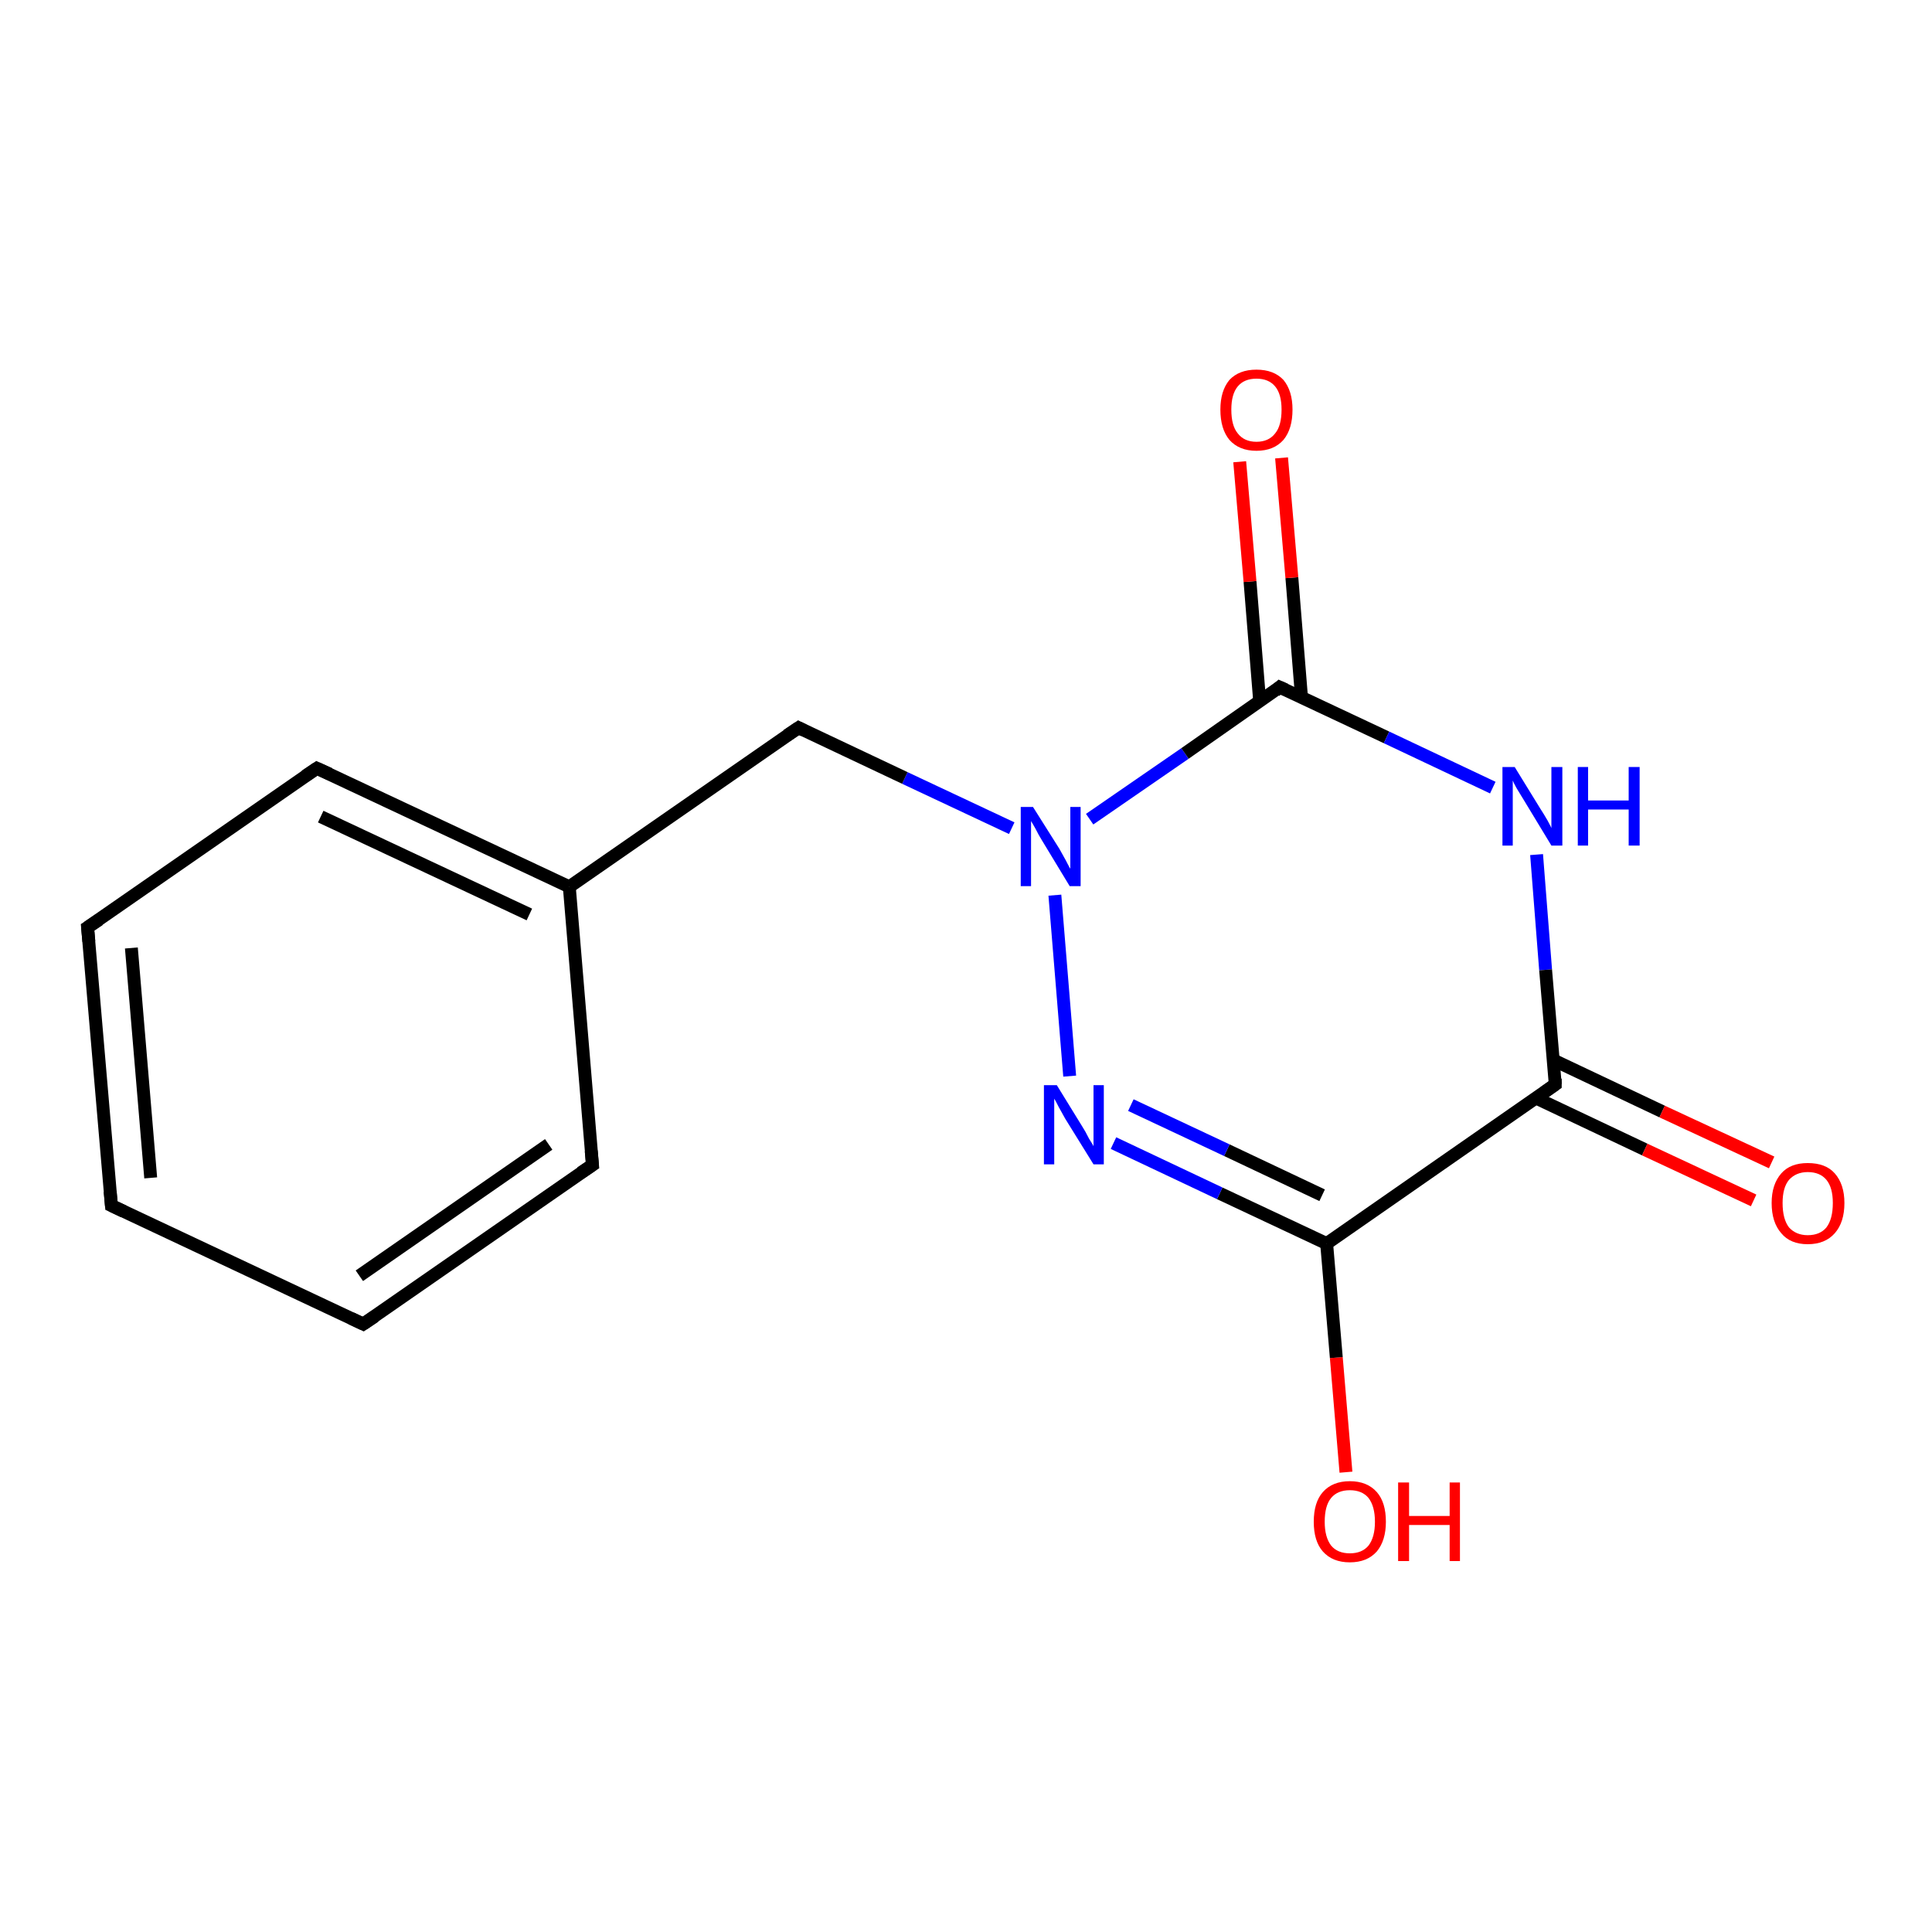 <?xml version='1.0' encoding='iso-8859-1'?>
<svg version='1.1' baseProfile='full'
              xmlns='http://www.w3.org/2000/svg'
                      xmlns:rdkit='http://www.rdkit.org/xml'
                      xmlns:xlink='http://www.w3.org/1999/xlink'
                  xml:space='preserve'
width='300px' height='300px' viewBox='0 0 300 300'>
<!-- END OF HEADER -->
<rect style='opacity:1.0;fill:#FFFFFF;stroke:none' width='300.0' height='300.0' x='0.0' y='0.0'> </rect>
<path class='bond-0 atom-0 atom-1' d='M 209.0,228.6 L 207.5,210.8' style='fill:none;fill-rule:evenodd;stroke:#FF0000;stroke-width:2.0px;stroke-linecap:butt;stroke-linejoin:miter;stroke-opacity:1' />
<path class='bond-0 atom-0 atom-1' d='M 207.5,210.8 L 206.0,193.1' style='fill:none;fill-rule:evenodd;stroke:#000000;stroke-width:2.0px;stroke-linecap:butt;stroke-linejoin:miter;stroke-opacity:1' />
<path class='bond-1 atom-1 atom-2' d='M 206.0,193.1 L 189.4,185.3' style='fill:none;fill-rule:evenodd;stroke:#000000;stroke-width:2.0px;stroke-linecap:butt;stroke-linejoin:miter;stroke-opacity:1' />
<path class='bond-1 atom-1 atom-2' d='M 189.4,185.3 L 172.9,177.5' style='fill:none;fill-rule:evenodd;stroke:#0000FF;stroke-width:2.0px;stroke-linecap:butt;stroke-linejoin:miter;stroke-opacity:1' />
<path class='bond-1 atom-1 atom-2' d='M 205.3,185.6 L 190.5,178.6' style='fill:none;fill-rule:evenodd;stroke:#000000;stroke-width:2.0px;stroke-linecap:butt;stroke-linejoin:miter;stroke-opacity:1' />
<path class='bond-1 atom-1 atom-2' d='M 190.5,178.6 L 175.6,171.6' style='fill:none;fill-rule:evenodd;stroke:#0000FF;stroke-width:2.0px;stroke-linecap:butt;stroke-linejoin:miter;stroke-opacity:1' />
<path class='bond-2 atom-2 atom-3' d='M 166.1,167.1 L 163.8,139.0' style='fill:none;fill-rule:evenodd;stroke:#0000FF;stroke-width:2.0px;stroke-linecap:butt;stroke-linejoin:miter;stroke-opacity:1' />
<path class='bond-3 atom-3 atom-4' d='M 157.1,128.6 L 140.5,120.8' style='fill:none;fill-rule:evenodd;stroke:#0000FF;stroke-width:2.0px;stroke-linecap:butt;stroke-linejoin:miter;stroke-opacity:1' />
<path class='bond-3 atom-3 atom-4' d='M 140.5,120.8 L 124.0,113.0' style='fill:none;fill-rule:evenodd;stroke:#000000;stroke-width:2.0px;stroke-linecap:butt;stroke-linejoin:miter;stroke-opacity:1' />
<path class='bond-4 atom-4 atom-5' d='M 124.0,113.0 L 88.4,137.7' style='fill:none;fill-rule:evenodd;stroke:#000000;stroke-width:2.0px;stroke-linecap:butt;stroke-linejoin:miter;stroke-opacity:1' />
<path class='bond-5 atom-5 atom-6' d='M 88.4,137.7 L 49.2,119.3' style='fill:none;fill-rule:evenodd;stroke:#000000;stroke-width:2.0px;stroke-linecap:butt;stroke-linejoin:miter;stroke-opacity:1' />
<path class='bond-5 atom-5 atom-6' d='M 82.2,142.0 L 49.8,126.8' style='fill:none;fill-rule:evenodd;stroke:#000000;stroke-width:2.0px;stroke-linecap:butt;stroke-linejoin:miter;stroke-opacity:1' />
<path class='bond-6 atom-6 atom-7' d='M 49.2,119.3 L 13.6,144.0' style='fill:none;fill-rule:evenodd;stroke:#000000;stroke-width:2.0px;stroke-linecap:butt;stroke-linejoin:miter;stroke-opacity:1' />
<path class='bond-7 atom-7 atom-8' d='M 13.6,144.0 L 17.3,187.2' style='fill:none;fill-rule:evenodd;stroke:#000000;stroke-width:2.0px;stroke-linecap:butt;stroke-linejoin:miter;stroke-opacity:1' />
<path class='bond-7 atom-7 atom-8' d='M 20.4,147.2 L 23.4,182.9' style='fill:none;fill-rule:evenodd;stroke:#000000;stroke-width:2.0px;stroke-linecap:butt;stroke-linejoin:miter;stroke-opacity:1' />
<path class='bond-8 atom-8 atom-9' d='M 17.3,187.2 L 56.4,205.6' style='fill:none;fill-rule:evenodd;stroke:#000000;stroke-width:2.0px;stroke-linecap:butt;stroke-linejoin:miter;stroke-opacity:1' />
<path class='bond-9 atom-9 atom-10' d='M 56.4,205.6 L 92.0,180.9' style='fill:none;fill-rule:evenodd;stroke:#000000;stroke-width:2.0px;stroke-linecap:butt;stroke-linejoin:miter;stroke-opacity:1' />
<path class='bond-9 atom-9 atom-10' d='M 55.8,198.1 L 85.2,177.7' style='fill:none;fill-rule:evenodd;stroke:#000000;stroke-width:2.0px;stroke-linecap:butt;stroke-linejoin:miter;stroke-opacity:1' />
<path class='bond-10 atom-3 atom-11' d='M 169.2,127.2 L 184.0,117.0' style='fill:none;fill-rule:evenodd;stroke:#0000FF;stroke-width:2.0px;stroke-linecap:butt;stroke-linejoin:miter;stroke-opacity:1' />
<path class='bond-10 atom-3 atom-11' d='M 184.0,117.0 L 198.7,106.7' style='fill:none;fill-rule:evenodd;stroke:#000000;stroke-width:2.0px;stroke-linecap:butt;stroke-linejoin:miter;stroke-opacity:1' />
<path class='bond-11 atom-11 atom-12' d='M 202.1,108.3 L 200.6,89.7' style='fill:none;fill-rule:evenodd;stroke:#000000;stroke-width:2.0px;stroke-linecap:butt;stroke-linejoin:miter;stroke-opacity:1' />
<path class='bond-11 atom-11 atom-12' d='M 200.6,89.7 L 199.0,71.1' style='fill:none;fill-rule:evenodd;stroke:#FF0000;stroke-width:2.0px;stroke-linecap:butt;stroke-linejoin:miter;stroke-opacity:1' />
<path class='bond-11 atom-11 atom-12' d='M 195.6,108.9 L 194.1,90.3' style='fill:none;fill-rule:evenodd;stroke:#000000;stroke-width:2.0px;stroke-linecap:butt;stroke-linejoin:miter;stroke-opacity:1' />
<path class='bond-11 atom-11 atom-12' d='M 194.1,90.3 L 192.5,71.7' style='fill:none;fill-rule:evenodd;stroke:#FF0000;stroke-width:2.0px;stroke-linecap:butt;stroke-linejoin:miter;stroke-opacity:1' />
<path class='bond-12 atom-11 atom-13' d='M 198.7,106.7 L 215.3,114.5' style='fill:none;fill-rule:evenodd;stroke:#000000;stroke-width:2.0px;stroke-linecap:butt;stroke-linejoin:miter;stroke-opacity:1' />
<path class='bond-12 atom-11 atom-13' d='M 215.3,114.5 L 231.8,122.3' style='fill:none;fill-rule:evenodd;stroke:#0000FF;stroke-width:2.0px;stroke-linecap:butt;stroke-linejoin:miter;stroke-opacity:1' />
<path class='bond-13 atom-13 atom-14' d='M 238.6,132.7 L 240.0,150.6' style='fill:none;fill-rule:evenodd;stroke:#0000FF;stroke-width:2.0px;stroke-linecap:butt;stroke-linejoin:miter;stroke-opacity:1' />
<path class='bond-13 atom-13 atom-14' d='M 240.0,150.6 L 241.5,168.4' style='fill:none;fill-rule:evenodd;stroke:#000000;stroke-width:2.0px;stroke-linecap:butt;stroke-linejoin:miter;stroke-opacity:1' />
<path class='bond-14 atom-14 atom-15' d='M 238.5,170.5 L 255.4,178.5' style='fill:none;fill-rule:evenodd;stroke:#000000;stroke-width:2.0px;stroke-linecap:butt;stroke-linejoin:miter;stroke-opacity:1' />
<path class='bond-14 atom-14 atom-15' d='M 255.4,178.5 L 272.3,186.4' style='fill:none;fill-rule:evenodd;stroke:#FF0000;stroke-width:2.0px;stroke-linecap:butt;stroke-linejoin:miter;stroke-opacity:1' />
<path class='bond-14 atom-14 atom-15' d='M 241.2,164.6 L 258.1,172.6' style='fill:none;fill-rule:evenodd;stroke:#000000;stroke-width:2.0px;stroke-linecap:butt;stroke-linejoin:miter;stroke-opacity:1' />
<path class='bond-14 atom-14 atom-15' d='M 258.1,172.6 L 275.1,180.5' style='fill:none;fill-rule:evenodd;stroke:#FF0000;stroke-width:2.0px;stroke-linecap:butt;stroke-linejoin:miter;stroke-opacity:1' />
<path class='bond-15 atom-14 atom-1' d='M 241.5,168.4 L 206.0,193.1' style='fill:none;fill-rule:evenodd;stroke:#000000;stroke-width:2.0px;stroke-linecap:butt;stroke-linejoin:miter;stroke-opacity:1' />
<path class='bond-16 atom-10 atom-5' d='M 92.0,180.9 L 88.4,137.7' style='fill:none;fill-rule:evenodd;stroke:#000000;stroke-width:2.0px;stroke-linecap:butt;stroke-linejoin:miter;stroke-opacity:1' />
<path d='M 124.8,113.4 L 124.0,113.0 L 122.2,114.2' style='fill:none;stroke:#000000;stroke-width:2.0px;stroke-linecap:butt;stroke-linejoin:miter;stroke-opacity:1;' />
<path d='M 51.2,120.2 L 49.2,119.3 L 47.4,120.5' style='fill:none;stroke:#000000;stroke-width:2.0px;stroke-linecap:butt;stroke-linejoin:miter;stroke-opacity:1;' />
<path d='M 15.4,142.8 L 13.6,144.0 L 13.8,146.2' style='fill:none;stroke:#000000;stroke-width:2.0px;stroke-linecap:butt;stroke-linejoin:miter;stroke-opacity:1;' />
<path d='M 17.1,185.0 L 17.3,187.2 L 19.2,188.1' style='fill:none;stroke:#000000;stroke-width:2.0px;stroke-linecap:butt;stroke-linejoin:miter;stroke-opacity:1;' />
<path d='M 54.5,204.7 L 56.4,205.6 L 58.2,204.4' style='fill:none;stroke:#000000;stroke-width:2.0px;stroke-linecap:butt;stroke-linejoin:miter;stroke-opacity:1;' />
<path d='M 90.2,182.1 L 92.0,180.9 L 91.8,178.7' style='fill:none;stroke:#000000;stroke-width:2.0px;stroke-linecap:butt;stroke-linejoin:miter;stroke-opacity:1;' />
<path d='M 198.0,107.3 L 198.7,106.7 L 199.6,107.1' style='fill:none;stroke:#000000;stroke-width:2.0px;stroke-linecap:butt;stroke-linejoin:miter;stroke-opacity:1;' />
<path d='M 241.5,167.5 L 241.5,168.4 L 239.8,169.6' style='fill:none;stroke:#000000;stroke-width:2.0px;stroke-linecap:butt;stroke-linejoin:miter;stroke-opacity:1;' />
<path class='atom-0' d='M 204.0 236.3
Q 204.0 233.3, 205.4 231.7
Q 206.9 230.0, 209.6 230.0
Q 212.3 230.0, 213.8 231.7
Q 215.2 233.3, 215.2 236.3
Q 215.2 239.2, 213.8 240.9
Q 212.3 242.6, 209.6 242.6
Q 206.9 242.6, 205.4 240.9
Q 204.0 239.3, 204.0 236.3
M 209.6 241.2
Q 211.5 241.2, 212.5 240.0
Q 213.5 238.7, 213.5 236.3
Q 213.5 233.9, 212.5 232.6
Q 211.5 231.4, 209.6 231.4
Q 207.7 231.4, 206.7 232.6
Q 205.7 233.8, 205.7 236.3
Q 205.7 238.7, 206.7 240.0
Q 207.7 241.2, 209.6 241.2
' fill='#FF0000'/>
<path class='atom-0' d='M 217.1 230.2
L 218.8 230.2
L 218.8 235.4
L 225.1 235.4
L 225.1 230.2
L 226.7 230.2
L 226.7 242.4
L 225.1 242.4
L 225.1 236.8
L 218.8 236.8
L 218.8 242.4
L 217.1 242.4
L 217.1 230.2
' fill='#FF0000'/>
<path class='atom-2' d='M 164.1 168.5
L 168.1 175.0
Q 168.5 175.6, 169.1 176.8
Q 169.8 177.9, 169.8 178.0
L 169.8 168.5
L 171.4 168.5
L 171.4 180.8
L 169.8 180.8
L 165.4 173.7
Q 164.9 172.8, 164.4 171.9
Q 163.9 170.9, 163.7 170.6
L 163.7 180.8
L 162.1 180.8
L 162.1 168.5
L 164.1 168.5
' fill='#0000FF'/>
<path class='atom-3' d='M 160.4 125.3
L 164.5 131.8
Q 164.9 132.5, 165.5 133.6
Q 166.1 134.8, 166.2 134.9
L 166.2 125.3
L 167.8 125.3
L 167.8 137.6
L 166.1 137.6
L 161.8 130.5
Q 161.3 129.7, 160.8 128.7
Q 160.3 127.8, 160.1 127.5
L 160.1 137.6
L 158.5 137.6
L 158.5 125.3
L 160.4 125.3
' fill='#0000FF'/>
<path class='atom-12' d='M 189.5 63.6
Q 189.5 60.7, 190.9 59.0
Q 192.4 57.4, 195.1 57.4
Q 197.8 57.4, 199.3 59.0
Q 200.7 60.7, 200.7 63.6
Q 200.7 66.6, 199.3 68.3
Q 197.8 70.0, 195.1 70.0
Q 192.4 70.0, 190.9 68.3
Q 189.5 66.6, 189.5 63.6
M 195.1 68.6
Q 197.0 68.6, 198.0 67.3
Q 199.0 66.1, 199.0 63.6
Q 199.0 61.2, 198.0 60.0
Q 197.0 58.8, 195.1 58.8
Q 193.2 58.8, 192.2 60.0
Q 191.2 61.2, 191.2 63.6
Q 191.2 66.1, 192.2 67.3
Q 193.2 68.6, 195.1 68.6
' fill='#FF0000'/>
<path class='atom-13' d='M 235.2 119.1
L 239.2 125.6
Q 239.6 126.2, 240.3 127.4
Q 240.9 128.5, 240.9 128.6
L 240.9 119.1
L 242.6 119.1
L 242.6 131.3
L 240.9 131.3
L 236.6 124.2
Q 236.1 123.4, 235.5 122.4
Q 235.0 121.5, 234.9 121.2
L 234.9 131.3
L 233.3 131.3
L 233.3 119.1
L 235.2 119.1
' fill='#0000FF'/>
<path class='atom-13' d='M 245.0 119.1
L 246.6 119.1
L 246.6 124.3
L 252.9 124.3
L 252.9 119.1
L 254.6 119.1
L 254.6 131.3
L 252.9 131.3
L 252.9 125.7
L 246.6 125.7
L 246.6 131.3
L 245.0 131.3
L 245.0 119.1
' fill='#0000FF'/>
<path class='atom-15' d='M 275.1 186.8
Q 275.1 183.9, 276.6 182.2
Q 278.0 180.6, 280.7 180.6
Q 283.5 180.6, 284.9 182.2
Q 286.4 183.9, 286.4 186.8
Q 286.4 189.8, 284.9 191.5
Q 283.4 193.2, 280.7 193.2
Q 278.0 193.2, 276.6 191.5
Q 275.1 189.8, 275.1 186.8
M 280.7 191.8
Q 282.6 191.8, 283.6 190.6
Q 284.6 189.3, 284.6 186.8
Q 284.6 184.4, 283.6 183.2
Q 282.6 182.0, 280.7 182.0
Q 278.9 182.0, 277.8 183.2
Q 276.8 184.4, 276.8 186.8
Q 276.8 189.3, 277.8 190.6
Q 278.9 191.8, 280.7 191.8
' fill='#FF0000'/>
</svg>
